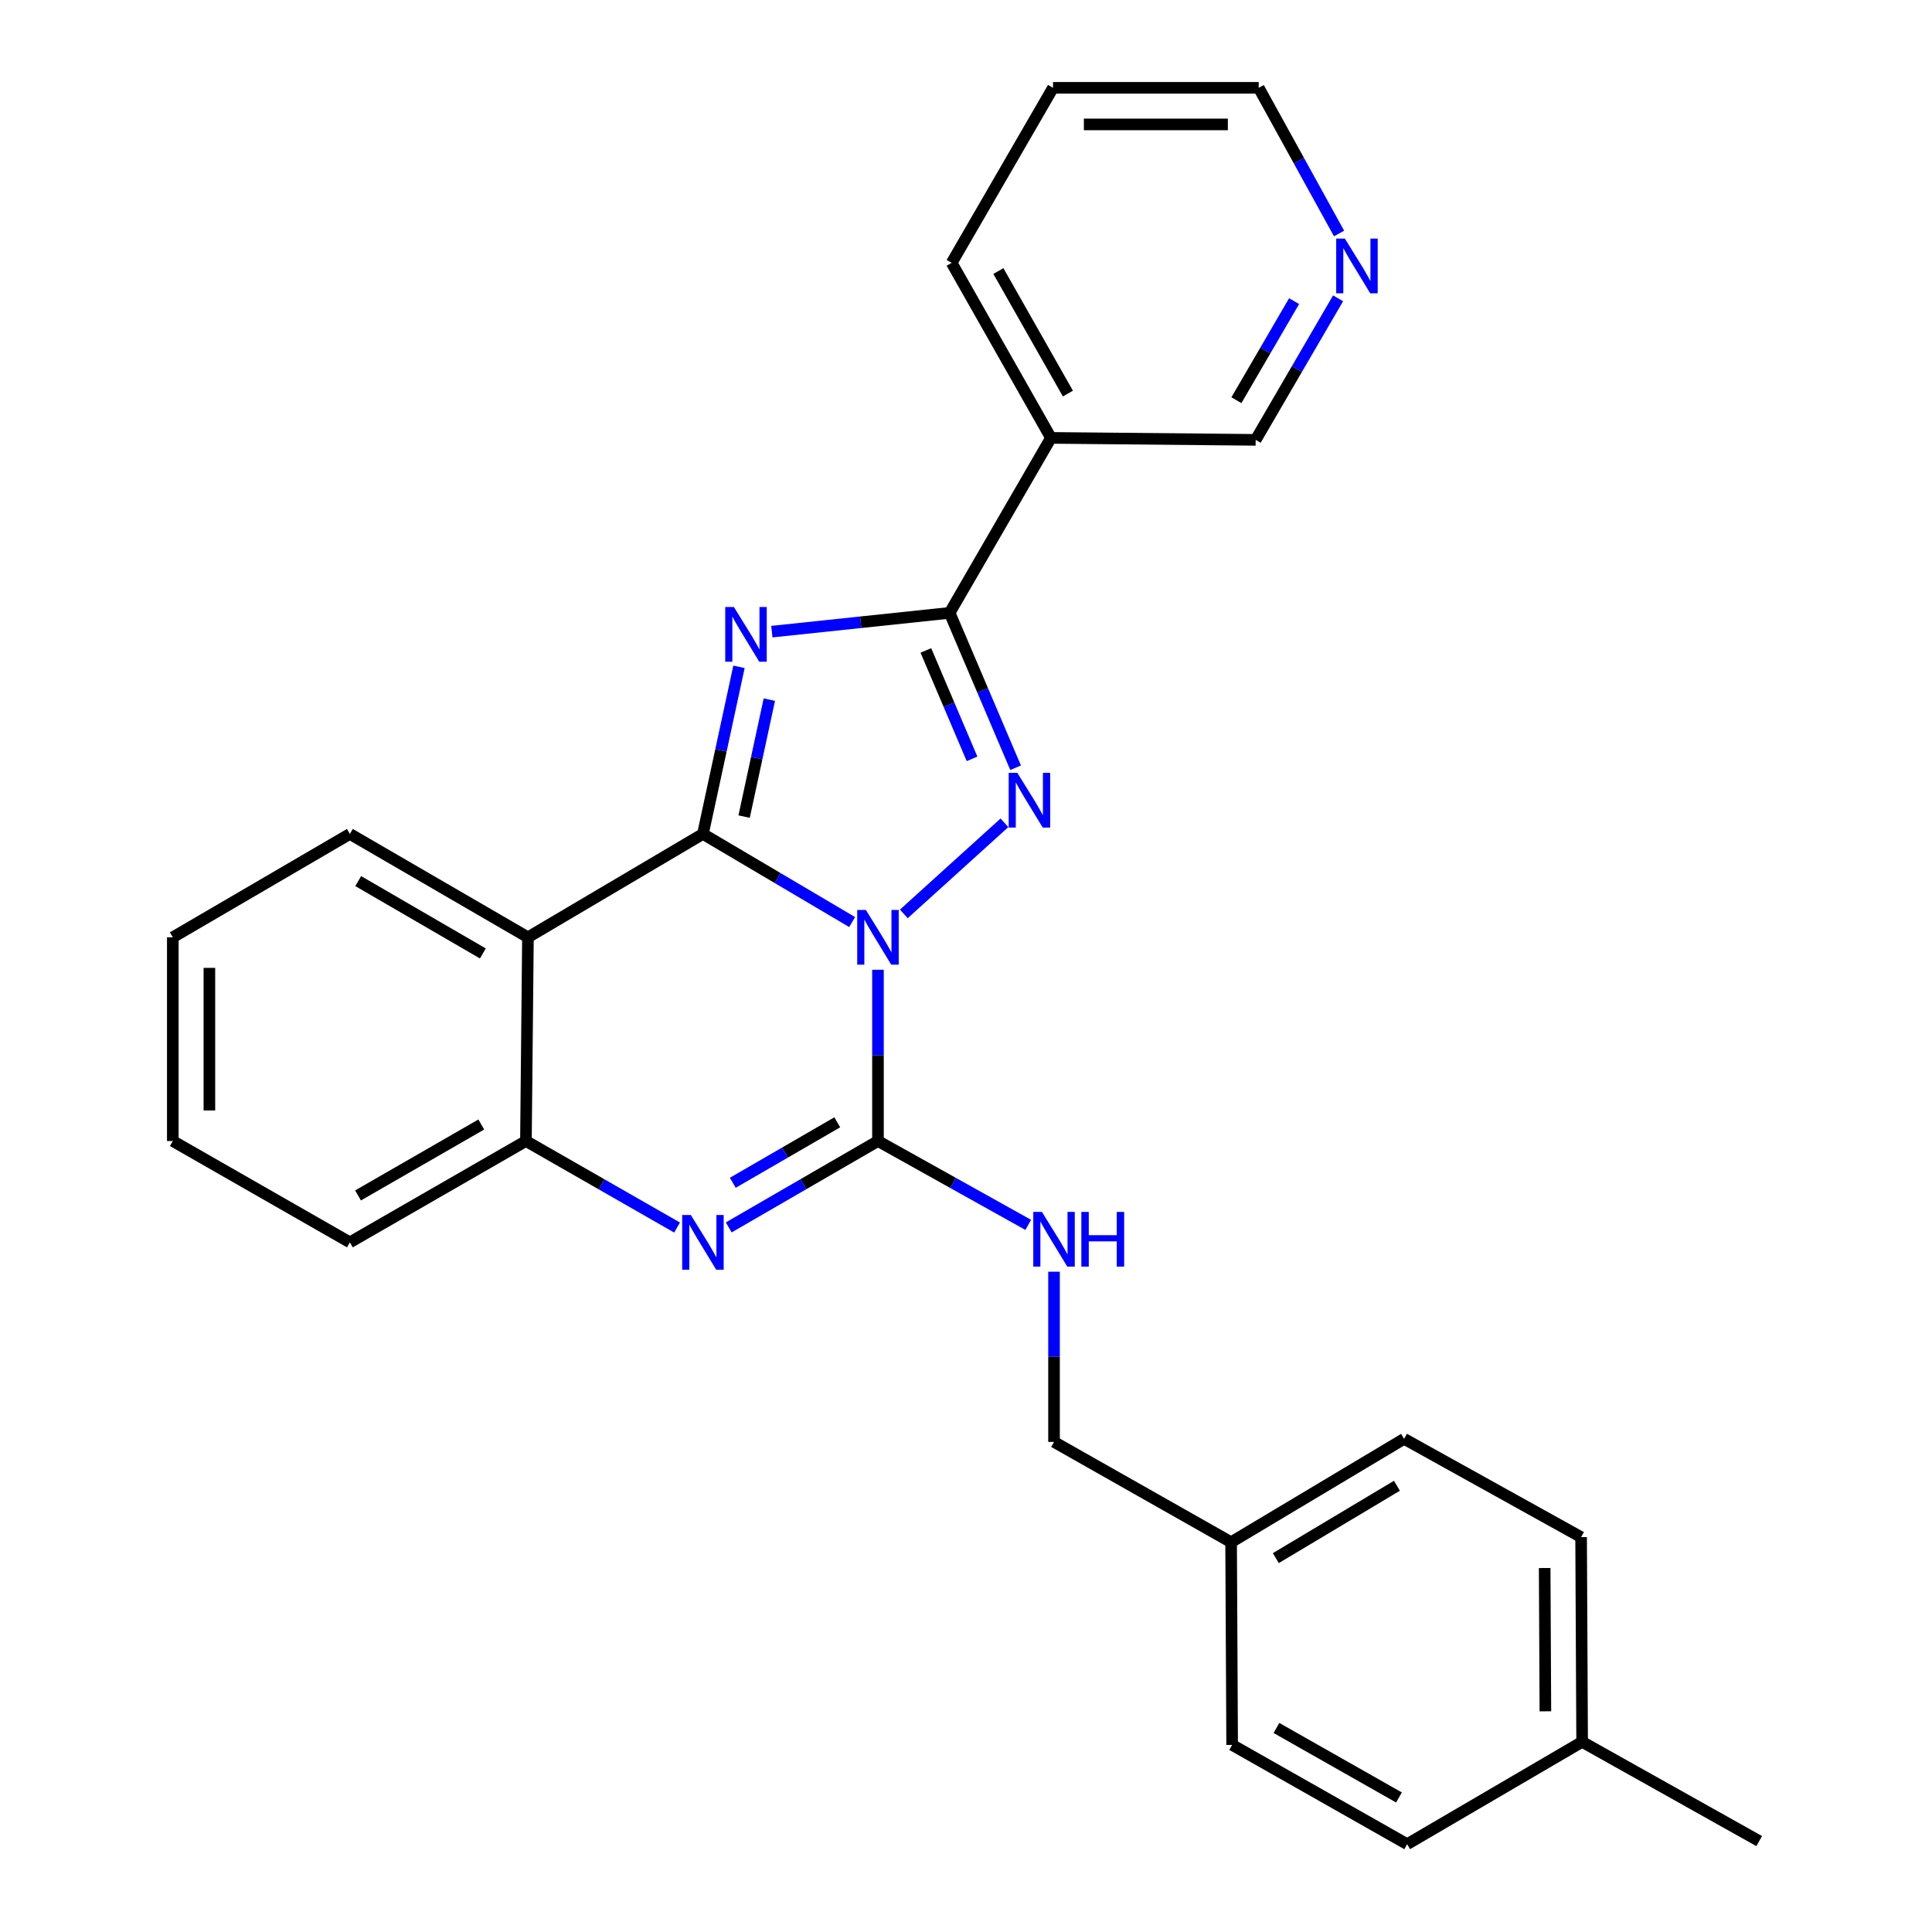 <?xml version='1.0' encoding='iso-8859-1'?>
<svg version='1.1' baseProfile='full'
              xmlns='http://www.w3.org/2000/svg'
                      xmlns:rdkit='http://www.rdkit.org/xml'
                      xmlns:xlink='http://www.w3.org/1999/xlink'
                  xml:space='preserve'
width='1000px' height='1000px' viewBox='0 0 1000 1000'>
<!-- END OF HEADER -->
<rect style='opacity:1.0;fill:#FFFFFF;stroke:none' width='1000' height='1000' x='0' y='0'> </rect>
<path class='bond-0' d='M 441.065,477.256 L 402.45,454.45' style='fill:none;fill-rule:evenodd;stroke:#0000FF;stroke-width:6px;stroke-linecap:butt;stroke-linejoin:miter;stroke-opacity:1' />
<path class='bond-0' d='M 402.45,454.45 L 363.834,431.644' style='fill:none;fill-rule:evenodd;stroke:#000000;stroke-width:6px;stroke-linecap:butt;stroke-linejoin:miter;stroke-opacity:1' />
<path class='bond-2' d='M 467.82,473.035 L 519.899,425.884' style='fill:none;fill-rule:evenodd;stroke:#0000FF;stroke-width:6px;stroke-linecap:butt;stroke-linejoin:miter;stroke-opacity:1' />
<path class='bond-3' d='M 454.436,501.948 L 454.436,546.27' style='fill:none;fill-rule:evenodd;stroke:#0000FF;stroke-width:6px;stroke-linecap:butt;stroke-linejoin:miter;stroke-opacity:1' />
<path class='bond-3' d='M 454.436,546.27 L 454.436,590.591' style='fill:none;fill-rule:evenodd;stroke:#000000;stroke-width:6px;stroke-linecap:butt;stroke-linejoin:miter;stroke-opacity:1' />
<path class='bond-1' d='M 363.834,431.644 L 373.165,388.398' style='fill:none;fill-rule:evenodd;stroke:#000000;stroke-width:6px;stroke-linecap:butt;stroke-linejoin:miter;stroke-opacity:1' />
<path class='bond-1' d='M 373.165,388.398 L 382.496,345.153' style='fill:none;fill-rule:evenodd;stroke:#0000FF;stroke-width:6px;stroke-linecap:butt;stroke-linejoin:miter;stroke-opacity:1' />
<path class='bond-1' d='M 385.149,422.665 L 391.68,392.393' style='fill:none;fill-rule:evenodd;stroke:#000000;stroke-width:6px;stroke-linecap:butt;stroke-linejoin:miter;stroke-opacity:1' />
<path class='bond-1' d='M 391.68,392.393 L 398.212,362.121' style='fill:none;fill-rule:evenodd;stroke:#0000FF;stroke-width:6px;stroke-linecap:butt;stroke-linejoin:miter;stroke-opacity:1' />
<path class='bond-6' d='M 363.834,431.644 L 273.264,485.152' style='fill:none;fill-rule:evenodd;stroke:#000000;stroke-width:6px;stroke-linecap:butt;stroke-linejoin:miter;stroke-opacity:1' />
<path class='bond-27' d='M 399.511,326.937 L 445.52,322.077' style='fill:none;fill-rule:evenodd;stroke:#0000FF;stroke-width:6px;stroke-linecap:butt;stroke-linejoin:miter;stroke-opacity:1' />
<path class='bond-27' d='M 445.52,322.077 L 491.529,317.218' style='fill:none;fill-rule:evenodd;stroke:#000000;stroke-width:6px;stroke-linecap:butt;stroke-linejoin:miter;stroke-opacity:1' />
<path class='bond-4' d='M 525.677,397.381 L 508.603,357.299' style='fill:none;fill-rule:evenodd;stroke:#0000FF;stroke-width:6px;stroke-linecap:butt;stroke-linejoin:miter;stroke-opacity:1' />
<path class='bond-4' d='M 508.603,357.299 L 491.529,317.218' style='fill:none;fill-rule:evenodd;stroke:#000000;stroke-width:6px;stroke-linecap:butt;stroke-linejoin:miter;stroke-opacity:1' />
<path class='bond-4' d='M 503.129,392.78 L 491.177,364.723' style='fill:none;fill-rule:evenodd;stroke:#0000FF;stroke-width:6px;stroke-linecap:butt;stroke-linejoin:miter;stroke-opacity:1' />
<path class='bond-4' d='M 491.177,364.723 L 479.225,336.666' style='fill:none;fill-rule:evenodd;stroke:#000000;stroke-width:6px;stroke-linecap:butt;stroke-linejoin:miter;stroke-opacity:1' />
<path class='bond-5' d='M 454.436,590.591 L 415.814,612.948' style='fill:none;fill-rule:evenodd;stroke:#000000;stroke-width:6px;stroke-linecap:butt;stroke-linejoin:miter;stroke-opacity:1' />
<path class='bond-5' d='M 415.814,612.948 L 377.191,635.305' style='fill:none;fill-rule:evenodd;stroke:#0000FF;stroke-width:6px;stroke-linecap:butt;stroke-linejoin:miter;stroke-opacity:1' />
<path class='bond-5' d='M 433.36,580.906 L 406.325,596.556' style='fill:none;fill-rule:evenodd;stroke:#000000;stroke-width:6px;stroke-linecap:butt;stroke-linejoin:miter;stroke-opacity:1' />
<path class='bond-5' d='M 406.325,596.556 L 379.289,612.205' style='fill:none;fill-rule:evenodd;stroke:#0000FF;stroke-width:6px;stroke-linecap:butt;stroke-linejoin:miter;stroke-opacity:1' />
<path class='bond-9' d='M 454.436,590.591 L 493.326,612.295' style='fill:none;fill-rule:evenodd;stroke:#000000;stroke-width:6px;stroke-linecap:butt;stroke-linejoin:miter;stroke-opacity:1' />
<path class='bond-9' d='M 493.326,612.295 L 532.215,633.998' style='fill:none;fill-rule:evenodd;stroke:#0000FF;stroke-width:6px;stroke-linecap:butt;stroke-linejoin:miter;stroke-opacity:1' />
<path class='bond-8' d='M 491.529,317.218 L 543.975,226.648' style='fill:none;fill-rule:evenodd;stroke:#000000;stroke-width:6px;stroke-linecap:butt;stroke-linejoin:miter;stroke-opacity:1' />
<path class='bond-7' d='M 350.455,635.378 L 311.339,612.985' style='fill:none;fill-rule:evenodd;stroke:#0000FF;stroke-width:6px;stroke-linecap:butt;stroke-linejoin:miter;stroke-opacity:1' />
<path class='bond-7' d='M 311.339,612.985 L 272.222,590.591' style='fill:none;fill-rule:evenodd;stroke:#000000;stroke-width:6px;stroke-linecap:butt;stroke-linejoin:miter;stroke-opacity:1' />
<path class='bond-14' d='M 273.264,485.152 L 181.094,431.644' style='fill:none;fill-rule:evenodd;stroke:#000000;stroke-width:6px;stroke-linecap:butt;stroke-linejoin:miter;stroke-opacity:1' />
<path class='bond-14' d='M 249.929,493.507 L 185.41,456.051' style='fill:none;fill-rule:evenodd;stroke:#000000;stroke-width:6px;stroke-linecap:butt;stroke-linejoin:miter;stroke-opacity:1' />
<path class='bond-28' d='M 273.264,485.152 L 272.222,590.591' style='fill:none;fill-rule:evenodd;stroke:#000000;stroke-width:6px;stroke-linecap:butt;stroke-linejoin:miter;stroke-opacity:1' />
<path class='bond-20' d='M 272.222,590.591 L 181.094,643.037' style='fill:none;fill-rule:evenodd;stroke:#000000;stroke-width:6px;stroke-linecap:butt;stroke-linejoin:miter;stroke-opacity:1' />
<path class='bond-20' d='M 249.105,582.042 L 185.315,618.754' style='fill:none;fill-rule:evenodd;stroke:#000000;stroke-width:6px;stroke-linecap:butt;stroke-linejoin:miter;stroke-opacity:1' />
<path class='bond-12' d='M 543.975,226.648 L 649.93,227.668' style='fill:none;fill-rule:evenodd;stroke:#000000;stroke-width:6px;stroke-linecap:butt;stroke-linejoin:miter;stroke-opacity:1' />
<path class='bond-21' d='M 543.975,226.648 L 492.581,136.056' style='fill:none;fill-rule:evenodd;stroke:#000000;stroke-width:6px;stroke-linecap:butt;stroke-linejoin:miter;stroke-opacity:1' />
<path class='bond-21' d='M 552.741,203.713 L 516.765,140.299' style='fill:none;fill-rule:evenodd;stroke:#000000;stroke-width:6px;stroke-linecap:butt;stroke-linejoin:miter;stroke-opacity:1' />
<path class='bond-11' d='M 545.564,658.23 L 545.564,702.28' style='fill:none;fill-rule:evenodd;stroke:#0000FF;stroke-width:6px;stroke-linecap:butt;stroke-linejoin:miter;stroke-opacity:1' />
<path class='bond-11' d='M 545.564,702.28 L 545.564,746.33' style='fill:none;fill-rule:evenodd;stroke:#000000;stroke-width:6px;stroke-linecap:butt;stroke-linejoin:miter;stroke-opacity:1' />
<path class='bond-10' d='M 692.592,154.41 L 671.261,191.039' style='fill:none;fill-rule:evenodd;stroke:#0000FF;stroke-width:6px;stroke-linecap:butt;stroke-linejoin:miter;stroke-opacity:1' />
<path class='bond-10' d='M 671.261,191.039 L 649.93,227.668' style='fill:none;fill-rule:evenodd;stroke:#000000;stroke-width:6px;stroke-linecap:butt;stroke-linejoin:miter;stroke-opacity:1' />
<path class='bond-10' d='M 669.825,155.867 L 654.893,181.507' style='fill:none;fill-rule:evenodd;stroke:#0000FF;stroke-width:6px;stroke-linecap:butt;stroke-linejoin:miter;stroke-opacity:1' />
<path class='bond-10' d='M 654.893,181.507 L 639.961,207.148' style='fill:none;fill-rule:evenodd;stroke:#000000;stroke-width:6px;stroke-linecap:butt;stroke-linejoin:miter;stroke-opacity:1' />
<path class='bond-31' d='M 693.093,120.853 L 672.301,83.154' style='fill:none;fill-rule:evenodd;stroke:#0000FF;stroke-width:6px;stroke-linecap:butt;stroke-linejoin:miter;stroke-opacity:1' />
<path class='bond-31' d='M 672.301,83.154 L 651.508,45.455' style='fill:none;fill-rule:evenodd;stroke:#000000;stroke-width:6px;stroke-linecap:butt;stroke-linejoin:miter;stroke-opacity:1' />
<path class='bond-13' d='M 545.564,746.33 L 637.218,798.249' style='fill:none;fill-rule:evenodd;stroke:#000000;stroke-width:6px;stroke-linecap:butt;stroke-linejoin:miter;stroke-opacity:1' />
<path class='bond-16' d='M 637.218,798.249 L 637.755,903.162' style='fill:none;fill-rule:evenodd;stroke:#000000;stroke-width:6px;stroke-linecap:butt;stroke-linejoin:miter;stroke-opacity:1' />
<path class='bond-17' d='M 637.218,798.249 L 726.757,744.741' style='fill:none;fill-rule:evenodd;stroke:#000000;stroke-width:6px;stroke-linecap:butt;stroke-linejoin:miter;stroke-opacity:1' />
<path class='bond-17' d='M 660.365,806.482 L 723.043,769.026' style='fill:none;fill-rule:evenodd;stroke:#000000;stroke-width:6px;stroke-linecap:butt;stroke-linejoin:miter;stroke-opacity:1' />
<path class='bond-25' d='M 181.094,431.644 L 89.44,485.152' style='fill:none;fill-rule:evenodd;stroke:#000000;stroke-width:6px;stroke-linecap:butt;stroke-linejoin:miter;stroke-opacity:1' />
<path class='bond-15' d='M 818.906,901.573 L 818.38,795.619' style='fill:none;fill-rule:evenodd;stroke:#000000;stroke-width:6px;stroke-linecap:butt;stroke-linejoin:miter;stroke-opacity:1' />
<path class='bond-15' d='M 799.886,885.774 L 799.518,811.606' style='fill:none;fill-rule:evenodd;stroke:#000000;stroke-width:6px;stroke-linecap:butt;stroke-linejoin:miter;stroke-opacity:1' />
<path class='bond-23' d='M 818.906,901.573 L 910.56,952.946' style='fill:none;fill-rule:evenodd;stroke:#000000;stroke-width:6px;stroke-linecap:butt;stroke-linejoin:miter;stroke-opacity:1' />
<path class='bond-30' d='M 818.906,901.573 L 728.346,954.545' style='fill:none;fill-rule:evenodd;stroke:#000000;stroke-width:6px;stroke-linecap:butt;stroke-linejoin:miter;stroke-opacity:1' />
<path class='bond-19' d='M 637.755,903.162 L 728.346,954.545' style='fill:none;fill-rule:evenodd;stroke:#000000;stroke-width:6px;stroke-linecap:butt;stroke-linejoin:miter;stroke-opacity:1' />
<path class='bond-19' d='M 660.688,894.394 L 724.102,930.363' style='fill:none;fill-rule:evenodd;stroke:#000000;stroke-width:6px;stroke-linecap:butt;stroke-linejoin:miter;stroke-opacity:1' />
<path class='bond-18' d='M 726.757,744.741 L 818.38,795.619' style='fill:none;fill-rule:evenodd;stroke:#000000;stroke-width:6px;stroke-linecap:butt;stroke-linejoin:miter;stroke-opacity:1' />
<path class='bond-26' d='M 181.094,643.037 L 89.44,590.591' style='fill:none;fill-rule:evenodd;stroke:#000000;stroke-width:6px;stroke-linecap:butt;stroke-linejoin:miter;stroke-opacity:1' />
<path class='bond-24' d='M 492.581,136.056 L 545.038,45.455' style='fill:none;fill-rule:evenodd;stroke:#000000;stroke-width:6px;stroke-linecap:butt;stroke-linejoin:miter;stroke-opacity:1' />
<path class='bond-22' d='M 651.508,45.455 L 545.038,45.455' style='fill:none;fill-rule:evenodd;stroke:#000000;stroke-width:6px;stroke-linecap:butt;stroke-linejoin:miter;stroke-opacity:1' />
<path class='bond-22' d='M 635.538,64.396 L 561.008,64.396' style='fill:none;fill-rule:evenodd;stroke:#000000;stroke-width:6px;stroke-linecap:butt;stroke-linejoin:miter;stroke-opacity:1' />
<path class='bond-29' d='M 89.44,485.152 L 89.44,590.591' style='fill:none;fill-rule:evenodd;stroke:#000000;stroke-width:6px;stroke-linecap:butt;stroke-linejoin:miter;stroke-opacity:1' />
<path class='bond-29' d='M 108.381,500.968 L 108.381,574.775' style='fill:none;fill-rule:evenodd;stroke:#000000;stroke-width:6px;stroke-linecap:butt;stroke-linejoin:miter;stroke-opacity:1' />
<path  class='atom-0' d='M 448.176 470.992
L 457.456 485.992
Q 458.376 487.472, 459.856 490.152
Q 461.336 492.832, 461.416 492.992
L 461.416 470.992
L 465.176 470.992
L 465.176 499.312
L 461.296 499.312
L 451.336 482.912
Q 450.176 480.992, 448.936 478.792
Q 447.736 476.592, 447.376 475.912
L 447.376 499.312
L 443.696 499.312
L 443.696 470.992
L 448.176 470.992
' fill='#0000FF'/>
<path  class='atom-2' d='M 379.862 314.191
L 389.142 329.191
Q 390.062 330.671, 391.542 333.351
Q 393.022 336.031, 393.102 336.191
L 393.102 314.191
L 396.862 314.191
L 396.862 342.511
L 392.982 342.511
L 383.022 326.111
Q 381.862 324.191, 380.622 321.991
Q 379.422 319.791, 379.062 319.111
L 379.062 342.511
L 375.382 342.511
L 375.382 314.191
L 379.862 314.191
' fill='#0000FF'/>
<path  class='atom-3' d='M 526.571 400.016
L 535.851 415.016
Q 536.771 416.496, 538.251 419.176
Q 539.731 421.856, 539.811 422.016
L 539.811 400.016
L 543.571 400.016
L 543.571 428.336
L 539.691 428.336
L 529.731 411.936
Q 528.571 410.016, 527.331 407.816
Q 526.131 405.616, 525.771 404.936
L 525.771 428.336
L 522.091 428.336
L 522.091 400.016
L 526.571 400.016
' fill='#0000FF'/>
<path  class='atom-6' d='M 357.574 628.877
L 366.854 643.877
Q 367.774 645.357, 369.254 648.037
Q 370.734 650.717, 370.814 650.877
L 370.814 628.877
L 374.574 628.877
L 374.574 657.197
L 370.694 657.197
L 360.734 640.797
Q 359.574 638.877, 358.334 636.677
Q 357.134 634.477, 356.774 633.797
L 356.774 657.197
L 353.094 657.197
L 353.094 628.877
L 357.574 628.877
' fill='#0000FF'/>
<path  class='atom-10' d='M 539.304 627.288
L 548.584 642.288
Q 549.504 643.768, 550.984 646.448
Q 552.464 649.128, 552.544 649.288
L 552.544 627.288
L 556.304 627.288
L 556.304 655.608
L 552.424 655.608
L 542.464 639.208
Q 541.304 637.288, 540.064 635.088
Q 538.864 632.888, 538.504 632.208
L 538.504 655.608
L 534.824 655.608
L 534.824 627.288
L 539.304 627.288
' fill='#0000FF'/>
<path  class='atom-10' d='M 559.704 627.288
L 563.544 627.288
L 563.544 639.328
L 578.024 639.328
L 578.024 627.288
L 581.864 627.288
L 581.864 655.608
L 578.024 655.608
L 578.024 642.528
L 563.544 642.528
L 563.544 655.608
L 559.704 655.608
L 559.704 627.288
' fill='#0000FF'/>
<path  class='atom-11' d='M 696.095 123.485
L 705.375 138.485
Q 706.295 139.965, 707.775 142.645
Q 709.255 145.325, 709.335 145.485
L 709.335 123.485
L 713.095 123.485
L 713.095 151.805
L 709.215 151.805
L 699.255 135.405
Q 698.095 133.485, 696.855 131.285
Q 695.655 129.085, 695.295 128.405
L 695.295 151.805
L 691.615 151.805
L 691.615 123.485
L 696.095 123.485
' fill='#0000FF'/>
</svg>
